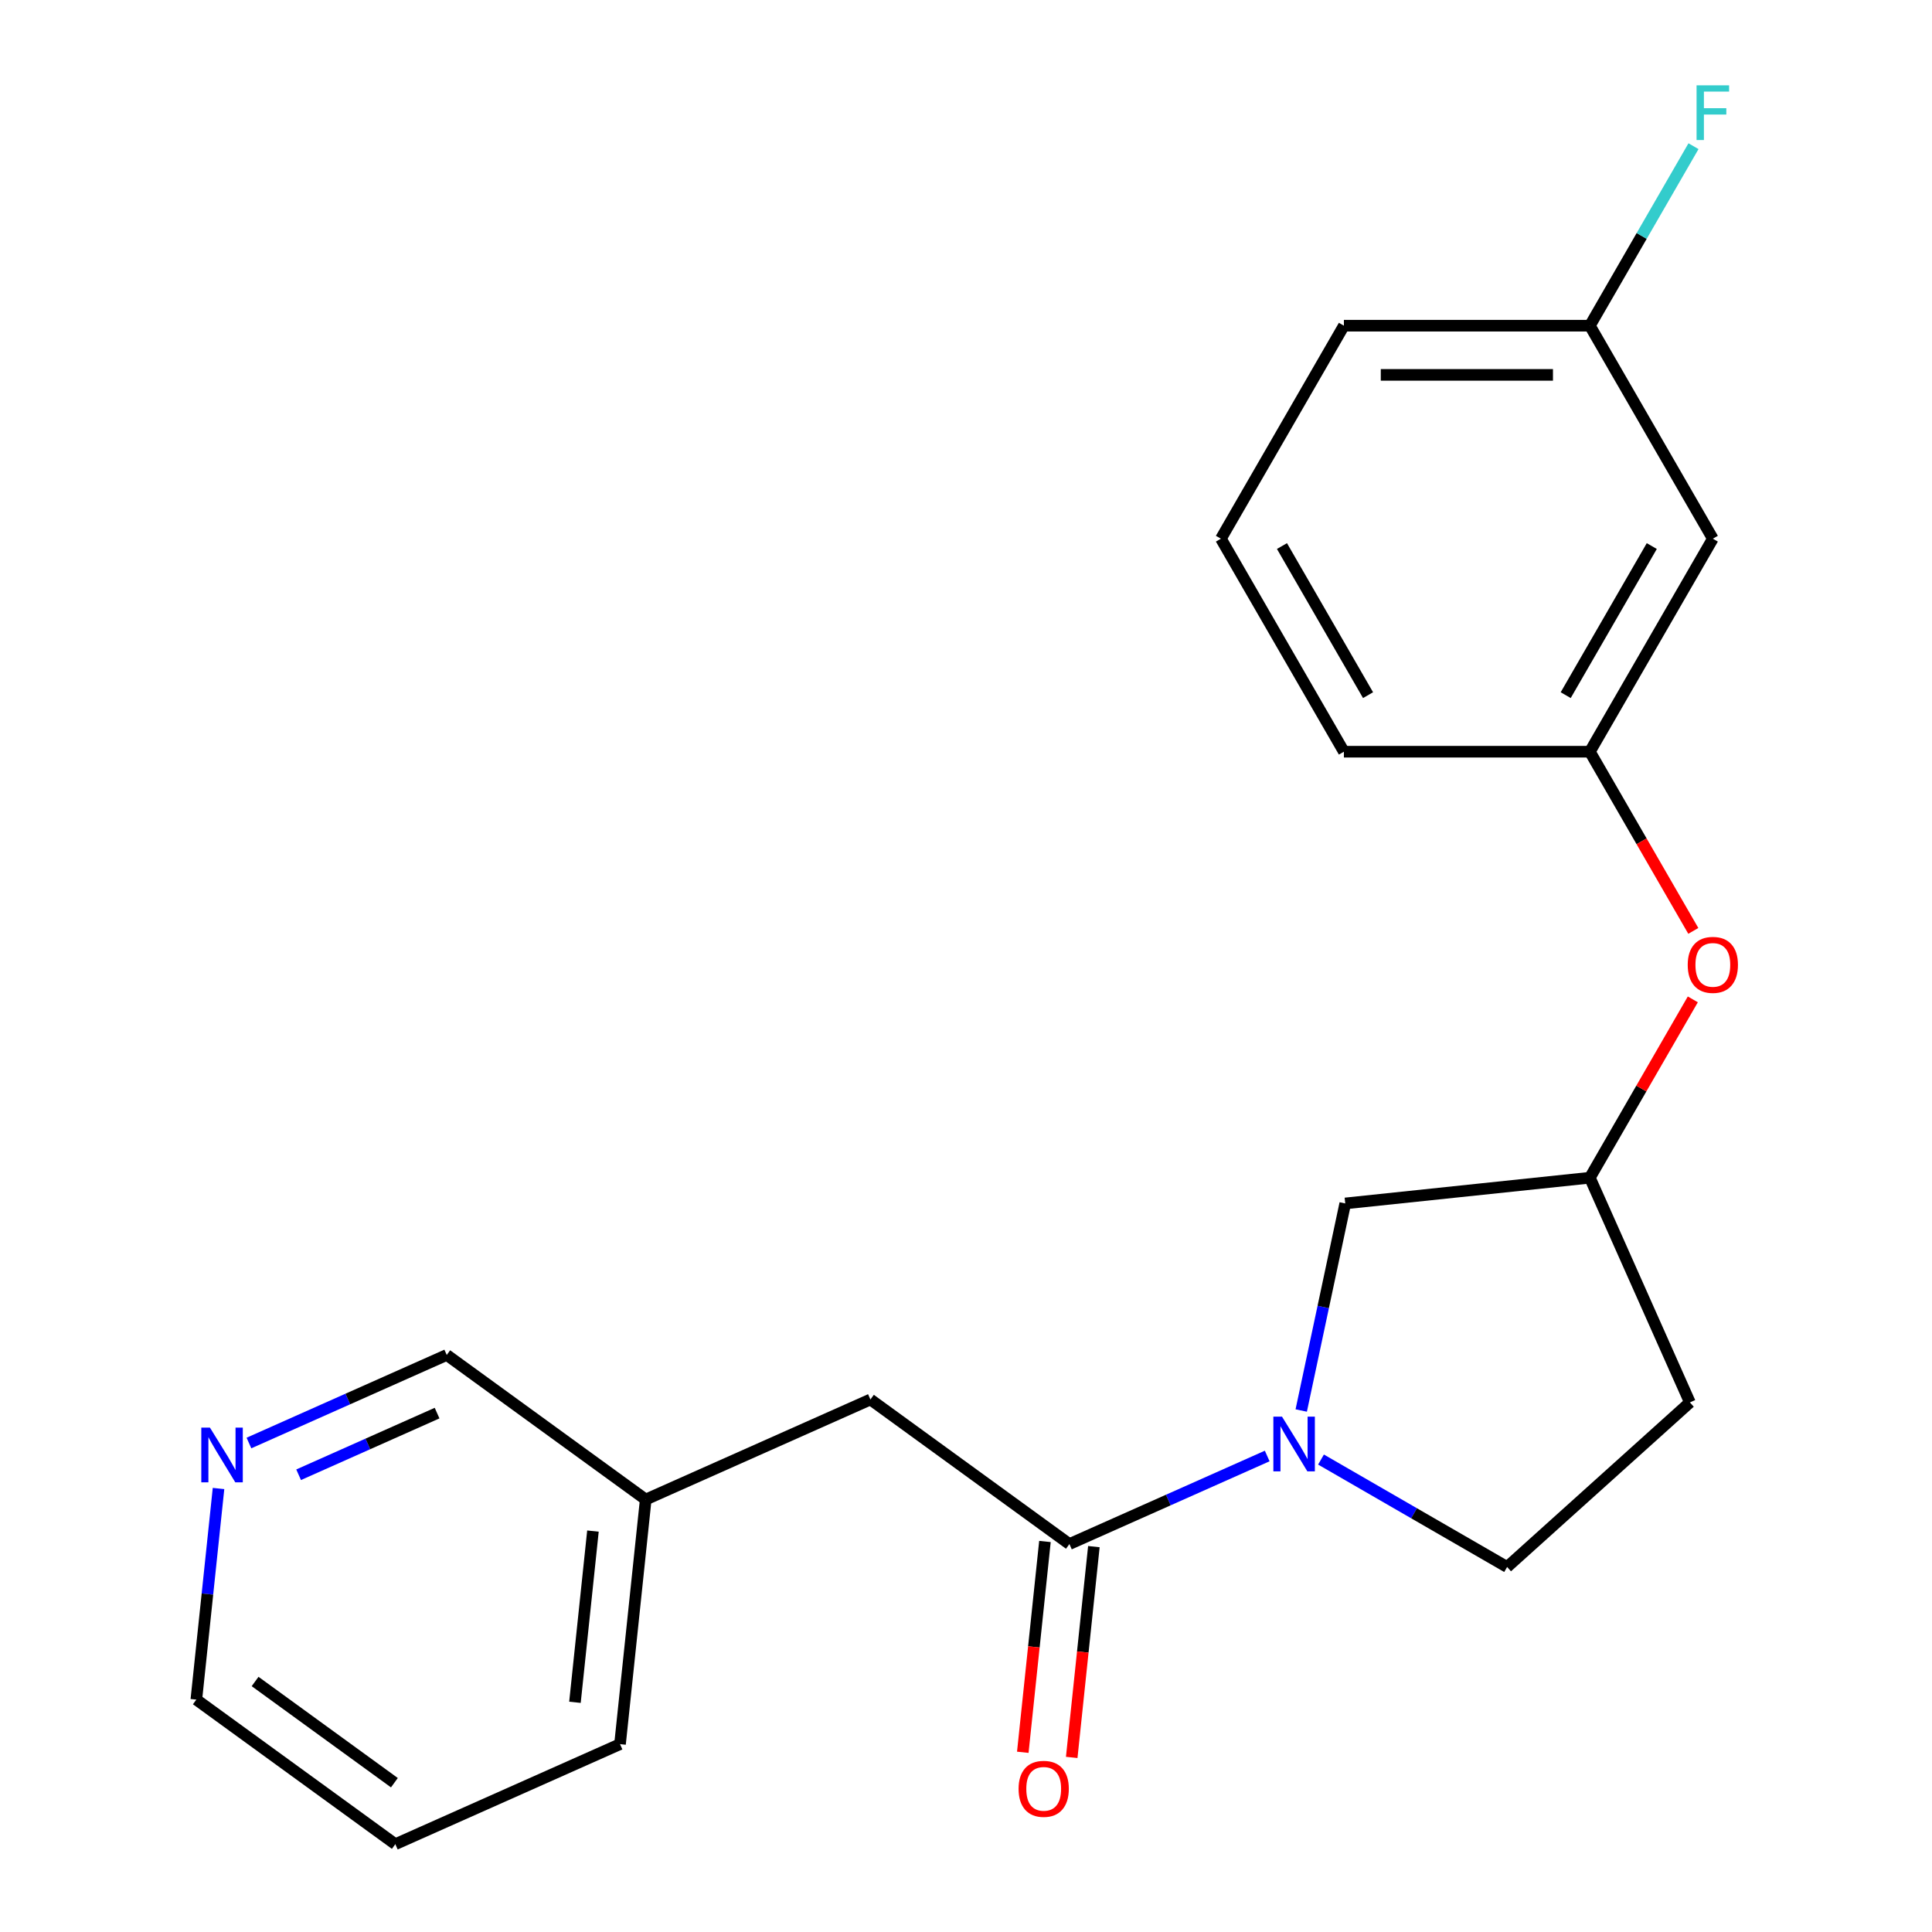 <?xml version='1.0' encoding='iso-8859-1'?>
<svg version='1.1' baseProfile='full'
              xmlns='http://www.w3.org/2000/svg'
                      xmlns:rdkit='http://www.rdkit.org/xml'
                      xmlns:xlink='http://www.w3.org/1999/xlink'
                  xml:space='preserve'
width='1000px' height='1000px' viewBox='0 0 1000 1000'>
<!-- END OF HEADER -->
<rect style='opacity:1.0;fill:#FFFFFF;stroke:none' width='1000' height='1000' x='0' y='0'> </rect>
<path class='bond-0' d='M 655.904,753.62 L 604.714,776.411' style='fill:none;fill-rule:evenodd;stroke:#0000FF;stroke-width:6px;stroke-linecap:butt;stroke-linejoin:miter;stroke-opacity:1' />
<path class='bond-0' d='M 604.714,776.411 L 553.524,799.202' style='fill:none;fill-rule:evenodd;stroke:#000000;stroke-width:6px;stroke-linecap:butt;stroke-linejoin:miter;stroke-opacity:1' />
<path class='bond-1' d='M 673.513,730.078 L 684.904,676.486' style='fill:none;fill-rule:evenodd;stroke:#0000FF;stroke-width:6px;stroke-linecap:butt;stroke-linejoin:miter;stroke-opacity:1' />
<path class='bond-1' d='M 684.904,676.486 L 696.296,622.895' style='fill:none;fill-rule:evenodd;stroke:#000000;stroke-width:6px;stroke-linecap:butt;stroke-linejoin:miter;stroke-opacity:1' />
<path class='bond-2' d='M 683.749,755.459 L 731.914,783.267' style='fill:none;fill-rule:evenodd;stroke:#0000FF;stroke-width:6px;stroke-linecap:butt;stroke-linejoin:miter;stroke-opacity:1' />
<path class='bond-2' d='M 731.914,783.267 L 780.079,811.075' style='fill:none;fill-rule:evenodd;stroke:#000000;stroke-width:6px;stroke-linecap:butt;stroke-linejoin:miter;stroke-opacity:1' />
<path class='bond-3' d='M 553.524,799.202 L 450.53,724.372' style='fill:none;fill-rule:evenodd;stroke:#000000;stroke-width:6px;stroke-linecap:butt;stroke-linejoin:miter;stroke-opacity:1' />
<path class='bond-4' d='M 540.863,797.871 L 535.129,852.426' style='fill:none;fill-rule:evenodd;stroke:#000000;stroke-width:6px;stroke-linecap:butt;stroke-linejoin:miter;stroke-opacity:1' />
<path class='bond-4' d='M 535.129,852.426 L 529.396,906.98' style='fill:none;fill-rule:evenodd;stroke:#FF0000;stroke-width:6px;stroke-linecap:butt;stroke-linejoin:miter;stroke-opacity:1' />
<path class='bond-4' d='M 566.186,800.533 L 560.452,855.087' style='fill:none;fill-rule:evenodd;stroke:#000000;stroke-width:6px;stroke-linecap:butt;stroke-linejoin:miter;stroke-opacity:1' />
<path class='bond-4' d='M 560.452,855.087 L 554.718,909.641' style='fill:none;fill-rule:evenodd;stroke:#FF0000;stroke-width:6px;stroke-linecap:butt;stroke-linejoin:miter;stroke-opacity:1' />
<path class='bond-5' d='M 696.296,622.895 L 822.907,609.587' style='fill:none;fill-rule:evenodd;stroke:#000000;stroke-width:6px;stroke-linecap:butt;stroke-linejoin:miter;stroke-opacity:1' />
<path class='bond-10' d='M 780.079,811.075 L 874.688,725.889' style='fill:none;fill-rule:evenodd;stroke:#000000;stroke-width:6px;stroke-linecap:butt;stroke-linejoin:miter;stroke-opacity:1' />
<path class='bond-12' d='M 450.53,724.372 L 334.227,776.153' style='fill:none;fill-rule:evenodd;stroke:#000000;stroke-width:6px;stroke-linecap:butt;stroke-linejoin:miter;stroke-opacity:1' />
<path class='bond-9' d='M 822.907,609.587 L 849.554,563.432' style='fill:none;fill-rule:evenodd;stroke:#000000;stroke-width:6px;stroke-linecap:butt;stroke-linejoin:miter;stroke-opacity:1' />
<path class='bond-9' d='M 849.554,563.432 L 876.202,517.277' style='fill:none;fill-rule:evenodd;stroke:#FF0000;stroke-width:6px;stroke-linecap:butt;stroke-linejoin:miter;stroke-opacity:1' />
<path class='bond-21' d='M 822.907,609.587 L 874.688,725.889' style='fill:none;fill-rule:evenodd;stroke:#000000;stroke-width:6px;stroke-linecap:butt;stroke-linejoin:miter;stroke-opacity:1' />
<path class='bond-6' d='M 886.561,278.83 L 822.907,389.082' style='fill:none;fill-rule:evenodd;stroke:#000000;stroke-width:6px;stroke-linecap:butt;stroke-linejoin:miter;stroke-opacity:1' />
<path class='bond-6' d='M 854.962,282.637 L 810.404,359.813' style='fill:none;fill-rule:evenodd;stroke:#000000;stroke-width:6px;stroke-linecap:butt;stroke-linejoin:miter;stroke-opacity:1' />
<path class='bond-11' d='M 886.561,278.83 L 822.907,168.577' style='fill:none;fill-rule:evenodd;stroke:#000000;stroke-width:6px;stroke-linecap:butt;stroke-linejoin:miter;stroke-opacity:1' />
<path class='bond-7' d='M 128.853,746.905 L 180.043,724.114' style='fill:none;fill-rule:evenodd;stroke:#0000FF;stroke-width:6px;stroke-linecap:butt;stroke-linejoin:miter;stroke-opacity:1' />
<path class='bond-7' d='M 180.043,724.114 L 231.233,701.323' style='fill:none;fill-rule:evenodd;stroke:#000000;stroke-width:6px;stroke-linecap:butt;stroke-linejoin:miter;stroke-opacity:1' />
<path class='bond-7' d='M 154.566,763.328 L 190.399,747.375' style='fill:none;fill-rule:evenodd;stroke:#0000FF;stroke-width:6px;stroke-linecap:butt;stroke-linejoin:miter;stroke-opacity:1' />
<path class='bond-7' d='M 190.399,747.375 L 226.232,731.421' style='fill:none;fill-rule:evenodd;stroke:#000000;stroke-width:6px;stroke-linecap:butt;stroke-linejoin:miter;stroke-opacity:1' />
<path class='bond-22' d='M 113.108,770.447 L 107.365,825.081' style='fill:none;fill-rule:evenodd;stroke:#0000FF;stroke-width:6px;stroke-linecap:butt;stroke-linejoin:miter;stroke-opacity:1' />
<path class='bond-22' d='M 107.365,825.081 L 101.623,879.715' style='fill:none;fill-rule:evenodd;stroke:#000000;stroke-width:6px;stroke-linecap:butt;stroke-linejoin:miter;stroke-opacity:1' />
<path class='bond-8' d='M 822.907,389.082 L 849.681,435.457' style='fill:none;fill-rule:evenodd;stroke:#000000;stroke-width:6px;stroke-linecap:butt;stroke-linejoin:miter;stroke-opacity:1' />
<path class='bond-8' d='M 849.681,435.457 L 876.456,481.832' style='fill:none;fill-rule:evenodd;stroke:#FF0000;stroke-width:6px;stroke-linecap:butt;stroke-linejoin:miter;stroke-opacity:1' />
<path class='bond-17' d='M 822.907,389.082 L 695.598,389.082' style='fill:none;fill-rule:evenodd;stroke:#000000;stroke-width:6px;stroke-linecap:butt;stroke-linejoin:miter;stroke-opacity:1' />
<path class='bond-13' d='M 822.907,168.577 L 849.728,122.122' style='fill:none;fill-rule:evenodd;stroke:#000000;stroke-width:6px;stroke-linecap:butt;stroke-linejoin:miter;stroke-opacity:1' />
<path class='bond-13' d='M 849.728,122.122 L 876.548,75.667' style='fill:none;fill-rule:evenodd;stroke:#33CCCC;stroke-width:6px;stroke-linecap:butt;stroke-linejoin:miter;stroke-opacity:1' />
<path class='bond-23' d='M 822.907,168.577 L 695.598,168.577' style='fill:none;fill-rule:evenodd;stroke:#000000;stroke-width:6px;stroke-linecap:butt;stroke-linejoin:miter;stroke-opacity:1' />
<path class='bond-23' d='M 803.811,194.039 L 714.694,194.039' style='fill:none;fill-rule:evenodd;stroke:#000000;stroke-width:6px;stroke-linecap:butt;stroke-linejoin:miter;stroke-opacity:1' />
<path class='bond-14' d='M 334.227,776.153 L 231.233,701.323' style='fill:none;fill-rule:evenodd;stroke:#000000;stroke-width:6px;stroke-linecap:butt;stroke-linejoin:miter;stroke-opacity:1' />
<path class='bond-19' d='M 334.227,776.153 L 320.92,902.764' style='fill:none;fill-rule:evenodd;stroke:#000000;stroke-width:6px;stroke-linecap:butt;stroke-linejoin:miter;stroke-opacity:1' />
<path class='bond-19' d='M 306.909,792.483 L 297.594,881.111' style='fill:none;fill-rule:evenodd;stroke:#000000;stroke-width:6px;stroke-linecap:butt;stroke-linejoin:miter;stroke-opacity:1' />
<path class='bond-15' d='M 631.944,278.83 L 695.598,389.082' style='fill:none;fill-rule:evenodd;stroke:#000000;stroke-width:6px;stroke-linecap:butt;stroke-linejoin:miter;stroke-opacity:1' />
<path class='bond-15' d='M 663.543,282.637 L 708.101,359.813' style='fill:none;fill-rule:evenodd;stroke:#000000;stroke-width:6px;stroke-linecap:butt;stroke-linejoin:miter;stroke-opacity:1' />
<path class='bond-18' d='M 631.944,278.83 L 695.598,168.577' style='fill:none;fill-rule:evenodd;stroke:#000000;stroke-width:6px;stroke-linecap:butt;stroke-linejoin:miter;stroke-opacity:1' />
<path class='bond-16' d='M 101.623,879.715 L 204.618,954.545' style='fill:none;fill-rule:evenodd;stroke:#000000;stroke-width:6px;stroke-linecap:butt;stroke-linejoin:miter;stroke-opacity:1' />
<path class='bond-16' d='M 132.038,870.341 L 204.135,922.722' style='fill:none;fill-rule:evenodd;stroke:#000000;stroke-width:6px;stroke-linecap:butt;stroke-linejoin:miter;stroke-opacity:1' />
<path class='bond-20' d='M 320.92,902.764 L 204.618,954.545' style='fill:none;fill-rule:evenodd;stroke:#000000;stroke-width:6px;stroke-linecap:butt;stroke-linejoin:miter;stroke-opacity:1' />
<path  class='atom-0' d='M 663.567 733.261
L 672.847 748.261
Q 673.767 749.741, 675.247 752.421
Q 676.727 755.101, 676.807 755.261
L 676.807 733.261
L 680.567 733.261
L 680.567 761.581
L 676.687 761.581
L 666.727 745.181
Q 665.567 743.261, 664.327 741.061
Q 663.127 738.861, 662.767 738.181
L 662.767 761.581
L 659.087 761.581
L 659.087 733.261
L 663.567 733.261
' fill='#0000FF'/>
<path  class='atom-5' d='M 527.217 925.893
Q 527.217 919.093, 530.577 915.293
Q 533.937 911.493, 540.217 911.493
Q 546.497 911.493, 549.857 915.293
Q 553.217 919.093, 553.217 925.893
Q 553.217 932.773, 549.817 936.693
Q 546.417 940.573, 540.217 940.573
Q 533.977 940.573, 530.577 936.693
Q 527.217 932.813, 527.217 925.893
M 540.217 937.373
Q 544.537 937.373, 546.857 934.493
Q 549.217 931.573, 549.217 925.893
Q 549.217 920.333, 546.857 917.533
Q 544.537 914.693, 540.217 914.693
Q 535.897 914.693, 533.537 917.493
Q 531.217 920.293, 531.217 925.893
Q 531.217 931.613, 533.537 934.493
Q 535.897 937.373, 540.217 937.373
' fill='#FF0000'/>
<path  class='atom-8' d='M 108.67 738.944
L 117.95 753.944
Q 118.87 755.424, 120.35 758.104
Q 121.83 760.784, 121.91 760.944
L 121.91 738.944
L 125.67 738.944
L 125.67 767.264
L 121.79 767.264
L 111.83 750.864
Q 110.67 748.944, 109.43 746.744
Q 108.23 744.544, 107.87 743.864
L 107.87 767.264
L 104.19 767.264
L 104.19 738.944
L 108.67 738.944
' fill='#0000FF'/>
<path  class='atom-10' d='M 873.561 499.415
Q 873.561 492.615, 876.921 488.815
Q 880.281 485.015, 886.561 485.015
Q 892.841 485.015, 896.201 488.815
Q 899.561 492.615, 899.561 499.415
Q 899.561 506.295, 896.161 510.215
Q 892.761 514.095, 886.561 514.095
Q 880.321 514.095, 876.921 510.215
Q 873.561 506.335, 873.561 499.415
M 886.561 510.895
Q 890.881 510.895, 893.201 508.015
Q 895.561 505.095, 895.561 499.415
Q 895.561 493.855, 893.201 491.055
Q 890.881 488.215, 886.561 488.215
Q 882.241 488.215, 879.881 491.015
Q 877.561 493.815, 877.561 499.415
Q 877.561 505.135, 879.881 508.015
Q 882.241 510.895, 886.561 510.895
' fill='#FF0000'/>
<path  class='atom-14' d='M 878.141 44.165
L 894.981 44.165
L 894.981 47.405
L 881.941 47.405
L 881.941 56.005
L 893.541 56.005
L 893.541 59.285
L 881.941 59.285
L 881.941 72.485
L 878.141 72.485
L 878.141 44.165
' fill='#33CCCC'/>
</svg>
